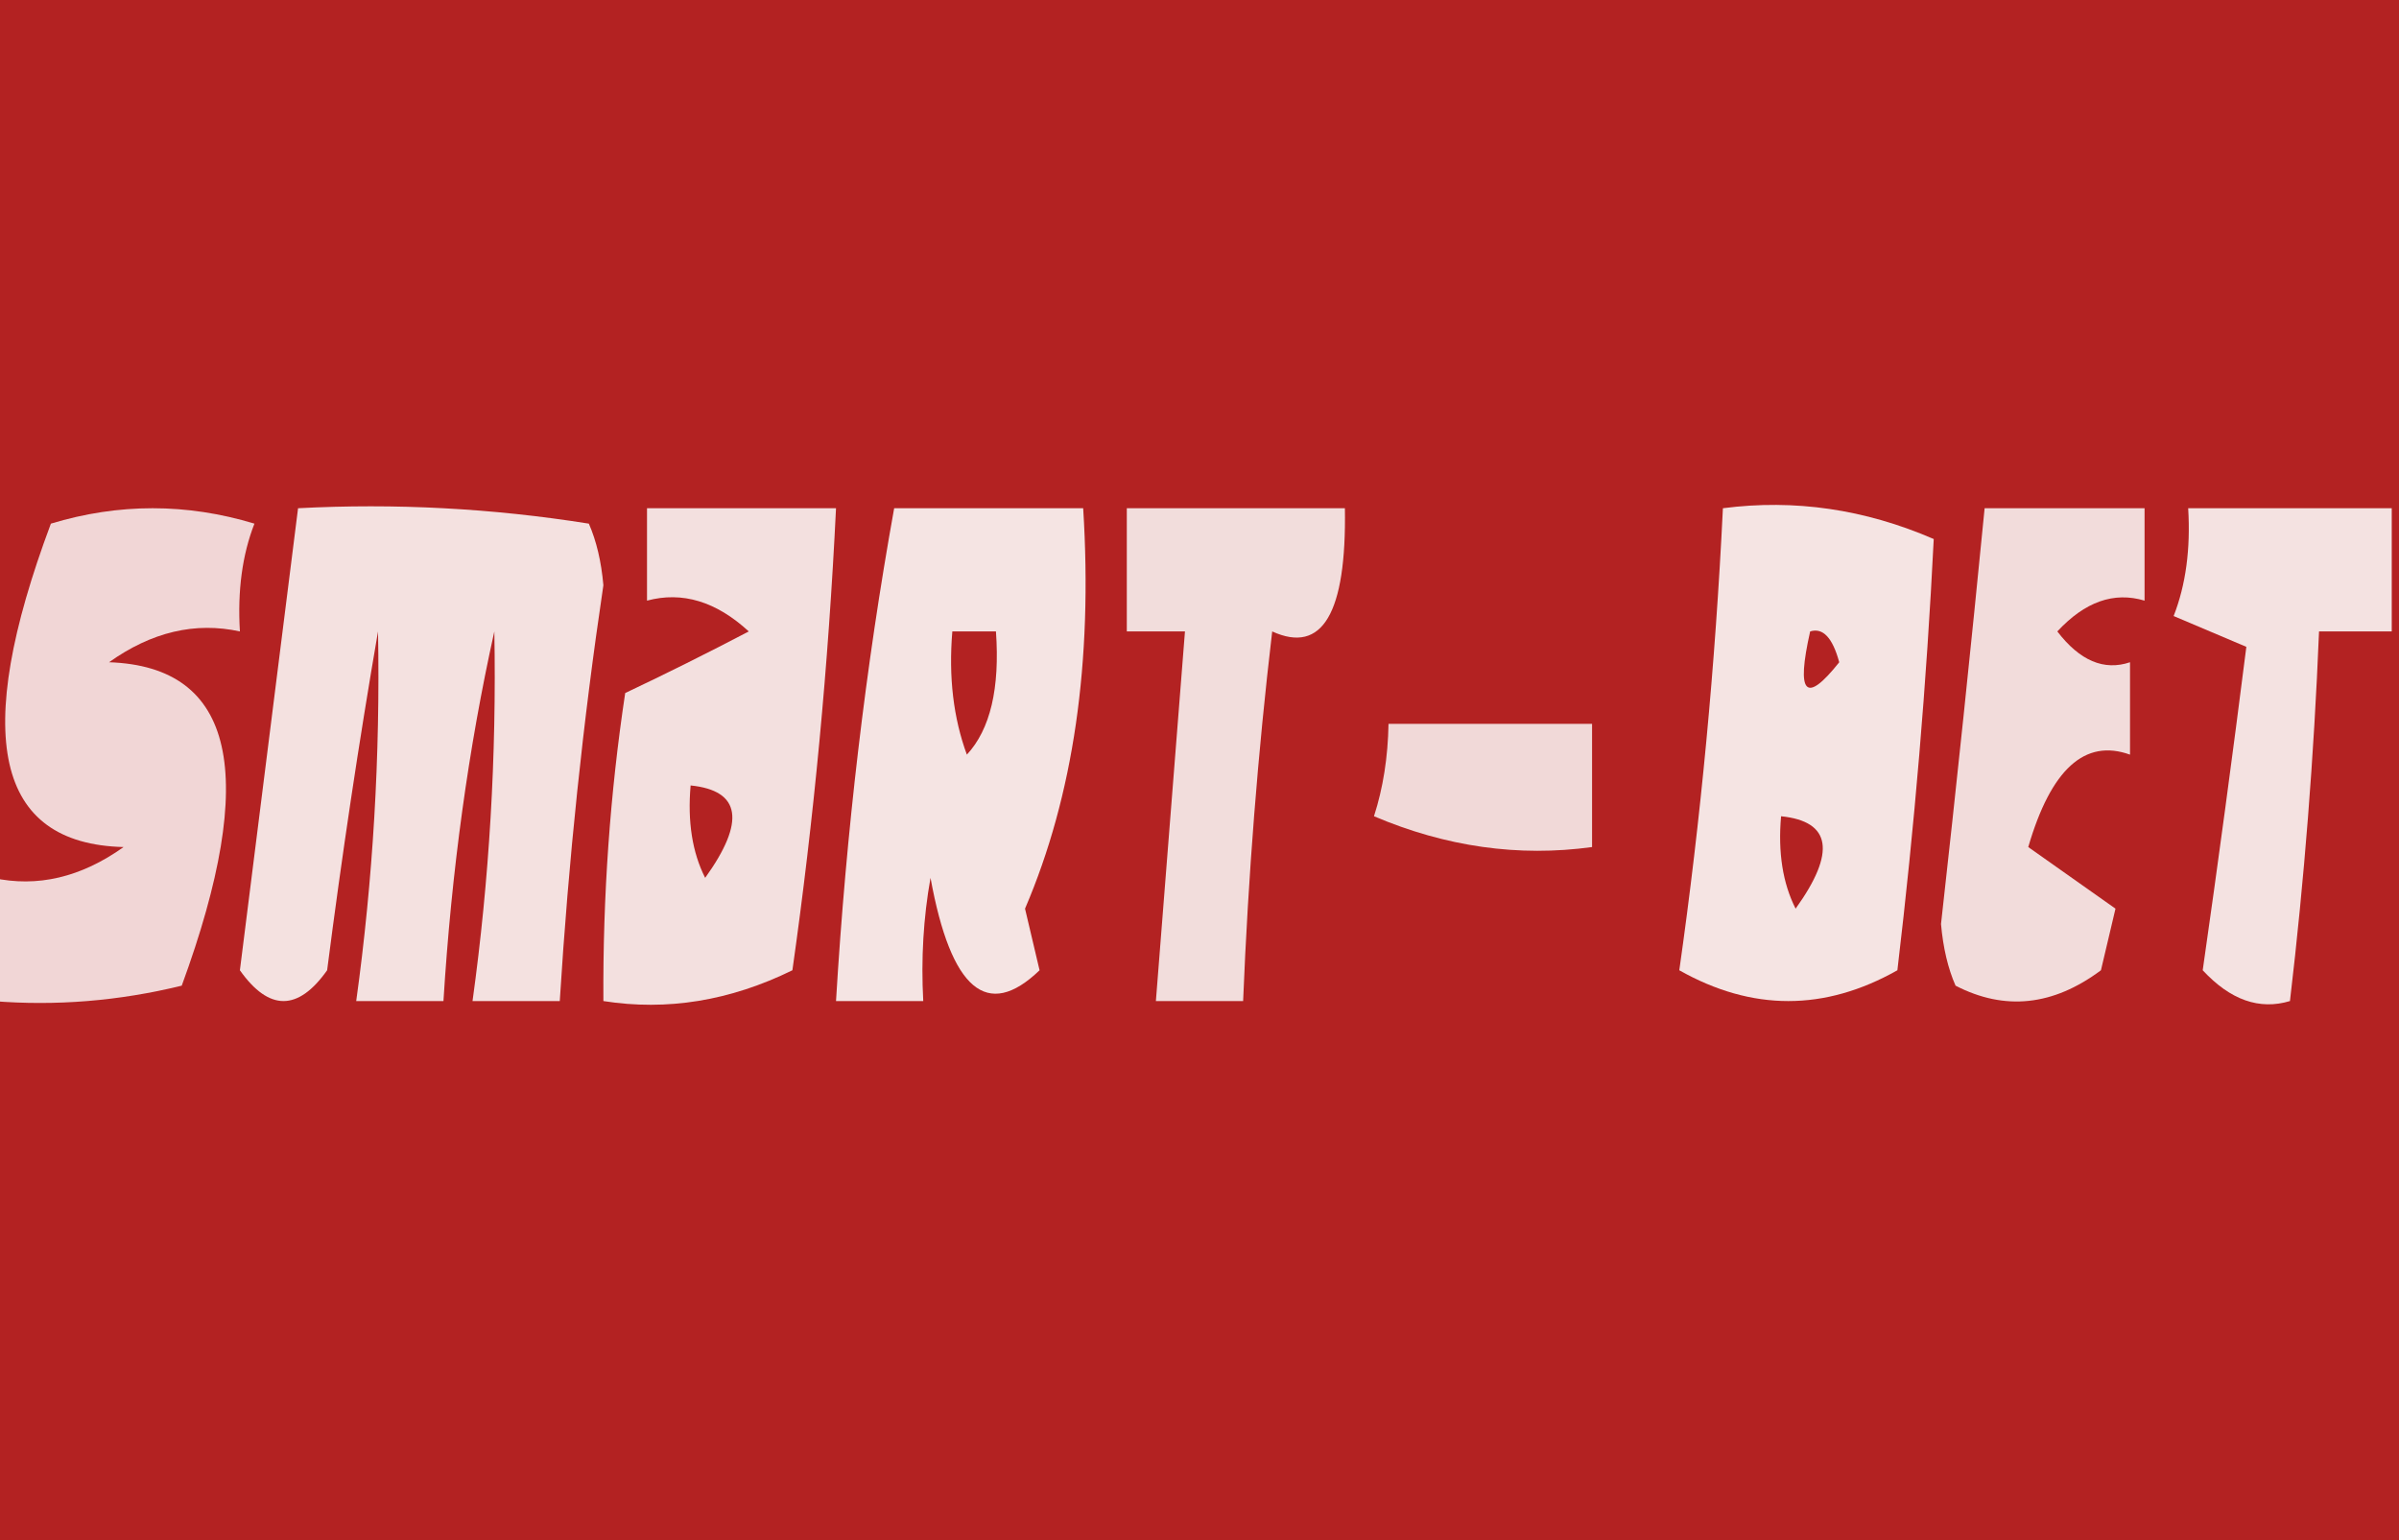 <svg width="1137" height="730" viewBox="0 0 1137 730" fill="none" xmlns="http://www.w3.org/2000/svg">
<rect x="0" y="0" width="1137" height="730" fill="#333333" stroke="none"/>
<g clip-path="url(#clip0_735_2)">
<rect width="1137" height="730" fill="#B32222"/>
<path opacity="0.816" fill-rule="evenodd" clip-rule="evenodd" d="M-3.445 474.5C-3.445 455.034 -3.445 435.566 -3.445 416.1C17.723 420.734 38.395 415.868 58.573 401.5C-2.083 399.976 -13.567 348.876 24.118 248.2C56.276 238.466 88.433 238.466 120.591 248.2C114.826 262.965 112.529 279.997 113.7 299.3C92.532 294.666 71.859 299.532 51.682 313.9C111.348 315.931 122.833 367.031 86.136 467.2C56.364 474.485 26.503 476.919 -3.445 474.5Z" fill="#FEFFFE"/>
<path opacity="0.862" fill-rule="evenodd" clip-rule="evenodd" d="M141.263 240.9C187.26 238.472 233.199 240.905 279.081 248.2C282.677 256.395 284.974 266.128 285.972 277.4C276.337 342.003 269.446 407.703 265.299 474.5C251.517 474.5 237.736 474.5 223.954 474.5C231.922 416.9 235.367 358.5 234.29 299.3C222.024 354.504 213.984 412.904 210.172 474.5C196.39 474.5 182.608 474.5 168.826 474.5C176.794 416.9 180.24 358.5 179.163 299.3C170.064 352.061 162.025 405.595 155.045 459.9C141.263 479.366 127.481 479.366 113.699 459.9C122.914 386.467 132.103 313.467 141.263 240.9Z" fill="#FEFFFE"/>
<path opacity="0.858" fill-rule="evenodd" clip-rule="evenodd" d="M306.647 240.9C336.508 240.9 366.369 240.9 396.229 240.9C392.627 315.242 385.736 388.242 375.556 459.9C346.044 474.387 316.184 479.254 285.975 474.5C285.679 424.716 289.124 376.05 296.311 328.5C315.608 319.371 335.132 309.637 354.884 299.3C339.429 285.077 323.351 280.209 306.647 284.7C306.647 270.1 306.647 255.5 306.647 240.9ZM327.32 372.3C351.143 374.742 353.439 389.342 334.211 416.1C328.108 404.055 325.811 389.455 327.32 372.3Z" fill="#FEFFFE"/>
<path opacity="0.878" fill-rule="evenodd" clip-rule="evenodd" d="M423.79 240.9C453.651 240.9 483.512 240.9 513.372 240.9C517.954 313.93 508.766 377.196 485.808 430.7C488.105 440.434 490.403 450.167 492.699 459.9C467.909 483.783 450.682 469.183 441.017 416.1C437.641 434.981 436.492 454.449 437.572 474.5C423.79 474.5 410.008 474.5 396.227 474.5C401.079 393.761 410.267 315.893 423.79 240.9ZM451.354 299.3C458.245 299.3 465.136 299.3 472.027 299.3C473.941 326.258 469.347 345.725 458.245 357.7C451.845 340.344 449.548 320.876 451.354 299.3Z" fill="#FEFFFE"/>
<path opacity="0.845" fill-rule="evenodd" clip-rule="evenodd" d="M534.047 240.9C568.501 240.9 602.956 240.9 637.411 240.9C638.211 290.691 626.727 310.157 602.956 299.3C596.165 356.871 591.571 415.271 589.174 474.5C575.392 474.5 561.611 474.5 547.829 474.5C552.423 416.1 557.016 357.7 561.611 299.3C552.423 299.3 543.235 299.3 534.047 299.3C534.047 279.834 534.047 260.367 534.047 240.9Z" fill="#FEFFFE"/>
<path opacity="0.878" fill-rule="evenodd" clip-rule="evenodd" d="M816.571 240.9C850.543 236.484 883.847 241.35 916.489 255.5C913.099 323.673 907.352 391.807 899.262 459.9C864.808 479.366 830.353 479.366 795.898 459.9C806.076 388.242 812.967 315.242 816.571 240.9ZM857.917 299.3C863.953 297.389 868.549 302.257 871.698 313.9C855.794 333.952 851.198 329.086 857.917 299.3ZM844.135 386.9C867.957 389.341 870.251 403.941 851.026 430.7C844.92 418.655 842.626 404.055 844.135 386.9Z" fill="#FEFFFE"/>
<path opacity="0.841" fill-rule="evenodd" clip-rule="evenodd" d="M940.61 240.9C965.879 240.9 991.141 240.9 1016.41 240.9C1016.41 255.5 1016.41 270.1 1016.41 284.7C1001.91 280.336 988.13 285.203 975.065 299.3C985.711 313.198 997.198 318.064 1009.52 313.9C1009.52 328.5 1009.52 343.1 1009.52 357.7C988.13 349.978 972.053 364.578 961.283 401.5C975.065 411.234 988.847 420.967 1002.63 430.7C1000.33 440.434 998.032 450.167 995.737 459.9C973.108 476.793 950.133 479.225 926.828 467.2C923.231 459.005 920.937 449.272 919.938 438C927.29 372.274 934.181 306.574 940.61 240.9Z" fill="#FEFFFE"/>
<path opacity="0.866" fill-rule="evenodd" clip-rule="evenodd" d="M1133.56 240.9C1133.56 260.367 1133.56 279.834 1133.56 299.3C1122.07 299.3 1110.59 299.3 1099.1 299.3C1096.7 358.53 1092.11 416.93 1085.32 474.5C1070.82 478.864 1057.04 473.998 1043.97 459.9C1051.32 408.66 1058.21 357.56 1064.65 306.6C1053.16 301.734 1041.68 296.867 1030.19 292C1035.96 277.235 1038.25 260.203 1037.08 240.9C1069.24 240.9 1101.4 240.9 1133.56 240.9Z" fill="#FEFFFE"/>
<path opacity="0.827" fill-rule="evenodd" clip-rule="evenodd" d="M658.082 343.1C690.242 343.1 722.395 343.1 754.555 343.1C754.555 362.566 754.555 382.033 754.555 401.5C719.797 406.281 685.343 401.413 651.191 386.9C655.513 373.514 657.811 358.914 658.082 343.1Z" fill="#FEFFFE"/>
</g>
<defs>
<clipPath id="clip0_735_2">
<rect width="1137" height="730" fill="white"/>
</clipPath>
</defs>
</svg>
